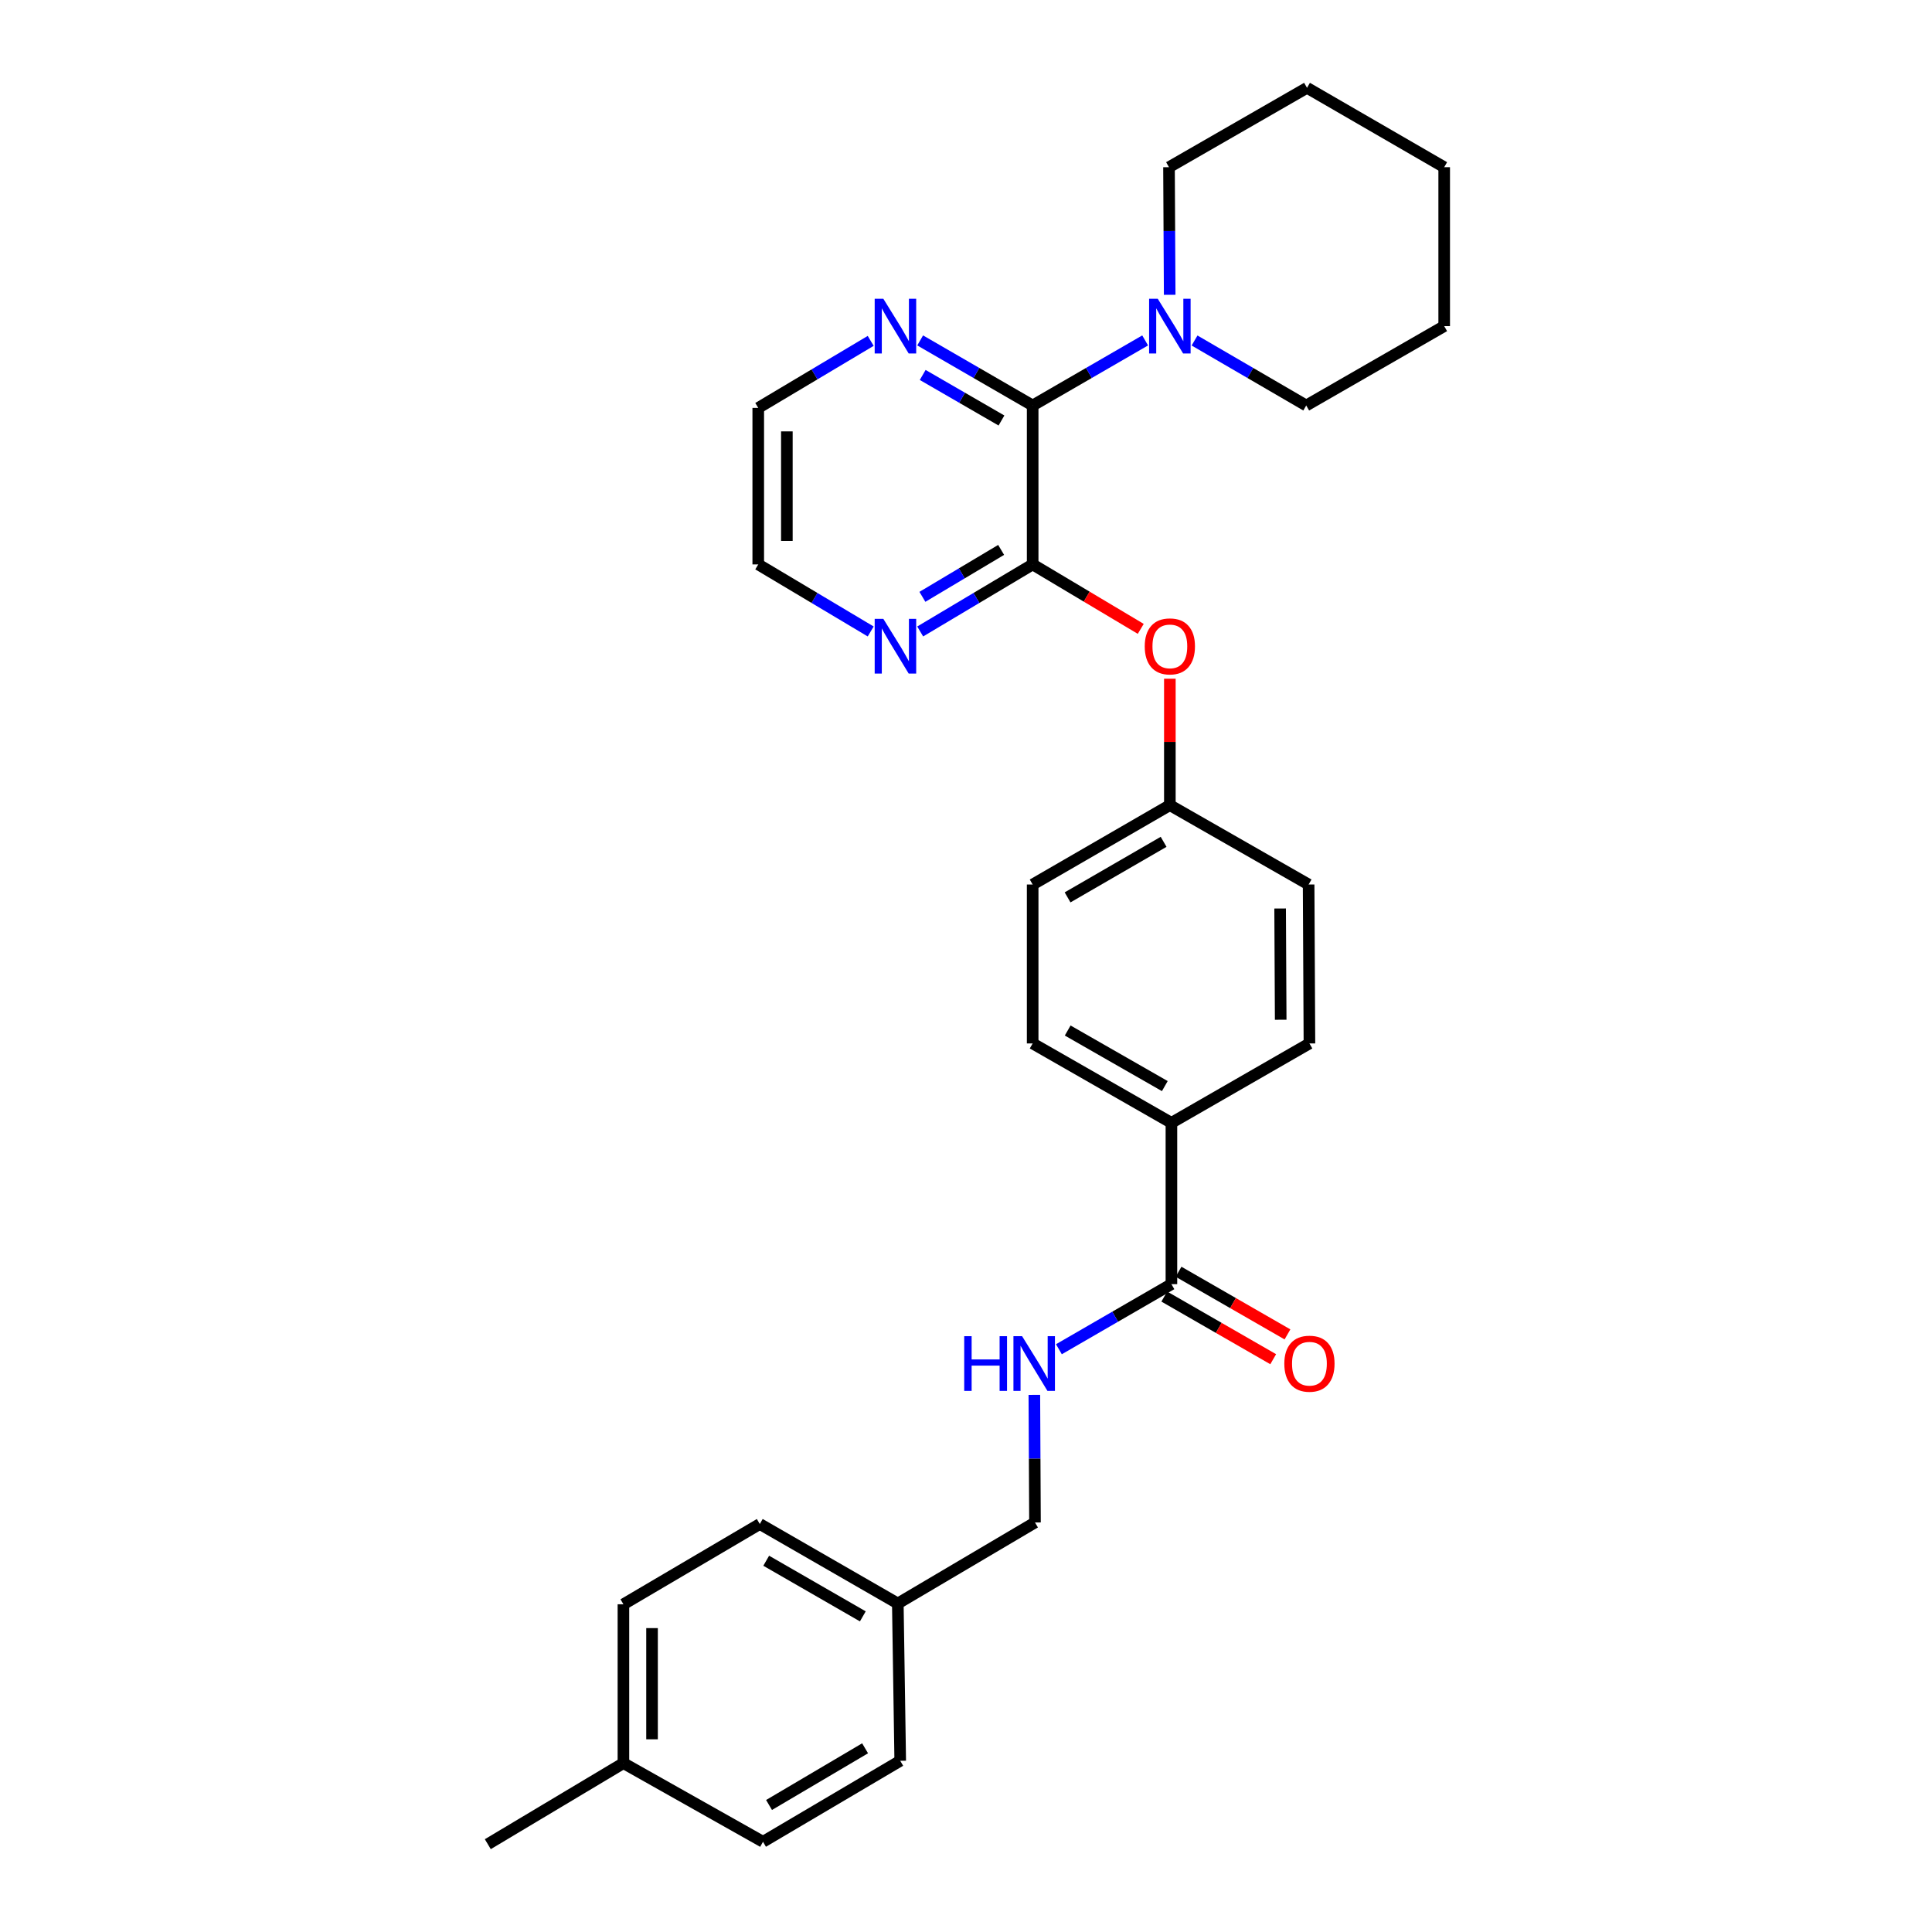<?xml version='1.0' encoding='iso-8859-1'?>
<svg version='1.1' baseProfile='full'
              xmlns='http://www.w3.org/2000/svg'
                      xmlns:rdkit='http://www.rdkit.org/xml'
                      xmlns:xlink='http://www.w3.org/1999/xlink'
                  xml:space='preserve'
width='1000px' height='1000px' viewBox='0 0 1000 1000'>
<!-- END OF HEADER -->
<rect style='opacity:1.0;fill:#FFFFFF;stroke:none' width='1000' height='1000' x='0' y='0'> </rect>
<path class='bond-0' d='M 534.505,209.884 L 534.505,292.144' style='fill:none;fill-rule:evenodd;stroke:#000000;stroke-width:6px;stroke-linecap:butt;stroke-linejoin:miter;stroke-opacity:1' />
<path class='bond-1' d='M 534.505,209.884 L 563.615,193.044' style='fill:none;fill-rule:evenodd;stroke:#000000;stroke-width:6px;stroke-linecap:butt;stroke-linejoin:miter;stroke-opacity:1' />
<path class='bond-1' d='M 563.615,193.044 L 592.725,176.203' style='fill:none;fill-rule:evenodd;stroke:#0000FF;stroke-width:6px;stroke-linecap:butt;stroke-linejoin:miter;stroke-opacity:1' />
<path class='bond-6' d='M 534.505,209.884 L 505.388,193.043' style='fill:none;fill-rule:evenodd;stroke:#000000;stroke-width:6px;stroke-linecap:butt;stroke-linejoin:miter;stroke-opacity:1' />
<path class='bond-6' d='M 505.388,193.043 L 476.27,176.202' style='fill:none;fill-rule:evenodd;stroke:#0000FF;stroke-width:6px;stroke-linecap:butt;stroke-linejoin:miter;stroke-opacity:1' />
<path class='bond-6' d='M 518.354,217.654 L 497.971,205.865' style='fill:none;fill-rule:evenodd;stroke:#000000;stroke-width:6px;stroke-linecap:butt;stroke-linejoin:miter;stroke-opacity:1' />
<path class='bond-6' d='M 497.971,205.865 L 477.589,194.077' style='fill:none;fill-rule:evenodd;stroke:#0000FF;stroke-width:6px;stroke-linecap:butt;stroke-linejoin:miter;stroke-opacity:1' />
<path class='bond-3' d='M 534.505,292.144 L 562.477,308.822' style='fill:none;fill-rule:evenodd;stroke:#000000;stroke-width:6px;stroke-linecap:butt;stroke-linejoin:miter;stroke-opacity:1' />
<path class='bond-3' d='M 562.477,308.822 L 590.449,325.501' style='fill:none;fill-rule:evenodd;stroke:#FF0000;stroke-width:6px;stroke-linecap:butt;stroke-linejoin:miter;stroke-opacity:1' />
<path class='bond-5' d='M 534.505,292.144 L 505.396,309.497' style='fill:none;fill-rule:evenodd;stroke:#000000;stroke-width:6px;stroke-linecap:butt;stroke-linejoin:miter;stroke-opacity:1' />
<path class='bond-5' d='M 505.396,309.497 L 476.286,326.85' style='fill:none;fill-rule:evenodd;stroke:#0000FF;stroke-width:6px;stroke-linecap:butt;stroke-linejoin:miter;stroke-opacity:1' />
<path class='bond-5' d='M 518.188,284.626 L 497.811,296.773' style='fill:none;fill-rule:evenodd;stroke:#000000;stroke-width:6px;stroke-linecap:butt;stroke-linejoin:miter;stroke-opacity:1' />
<path class='bond-5' d='M 497.811,296.773 L 477.434,308.92' style='fill:none;fill-rule:evenodd;stroke:#0000FF;stroke-width:6px;stroke-linecap:butt;stroke-linejoin:miter;stroke-opacity:1' />
<path class='bond-21' d='M 605.428,152.587 L 605.25,119.565' style='fill:none;fill-rule:evenodd;stroke:#0000FF;stroke-width:6px;stroke-linecap:butt;stroke-linejoin:miter;stroke-opacity:1' />
<path class='bond-21' d='M 605.25,119.565 L 605.072,86.543' style='fill:none;fill-rule:evenodd;stroke:#000000;stroke-width:6px;stroke-linecap:butt;stroke-linejoin:miter;stroke-opacity:1' />
<path class='bond-22' d='M 618.298,176.243 L 647.198,193.063' style='fill:none;fill-rule:evenodd;stroke:#0000FF;stroke-width:6px;stroke-linecap:butt;stroke-linejoin:miter;stroke-opacity:1' />
<path class='bond-22' d='M 647.198,193.063 L 676.099,209.884' style='fill:none;fill-rule:evenodd;stroke:#000000;stroke-width:6px;stroke-linecap:butt;stroke-linejoin:miter;stroke-opacity:1' />
<path class='bond-2' d='M 606.323,664.677 L 606.323,581.182' style='fill:none;fill-rule:evenodd;stroke:#000000;stroke-width:6px;stroke-linecap:butt;stroke-linejoin:miter;stroke-opacity:1' />
<path class='bond-4' d='M 606.323,664.677 L 577.205,681.521' style='fill:none;fill-rule:evenodd;stroke:#000000;stroke-width:6px;stroke-linecap:butt;stroke-linejoin:miter;stroke-opacity:1' />
<path class='bond-4' d='M 577.205,681.521 L 548.087,698.366' style='fill:none;fill-rule:evenodd;stroke:#0000FF;stroke-width:6px;stroke-linecap:butt;stroke-linejoin:miter;stroke-opacity:1' />
<path class='bond-8' d='M 602.63,671.097 L 630.819,687.31' style='fill:none;fill-rule:evenodd;stroke:#000000;stroke-width:6px;stroke-linecap:butt;stroke-linejoin:miter;stroke-opacity:1' />
<path class='bond-8' d='M 630.819,687.31 L 659.008,703.523' style='fill:none;fill-rule:evenodd;stroke:#FF0000;stroke-width:6px;stroke-linecap:butt;stroke-linejoin:miter;stroke-opacity:1' />
<path class='bond-8' d='M 610.015,658.256 L 638.204,674.47' style='fill:none;fill-rule:evenodd;stroke:#000000;stroke-width:6px;stroke-linecap:butt;stroke-linejoin:miter;stroke-opacity:1' />
<path class='bond-8' d='M 638.204,674.47 L 666.393,690.683' style='fill:none;fill-rule:evenodd;stroke:#FF0000;stroke-width:6px;stroke-linecap:butt;stroke-linejoin:miter;stroke-opacity:1' />
<path class='bond-11' d='M 605.516,351.301 L 605.516,384.022' style='fill:none;fill-rule:evenodd;stroke:#FF0000;stroke-width:6px;stroke-linecap:butt;stroke-linejoin:miter;stroke-opacity:1' />
<path class='bond-11' d='M 605.516,384.022 L 605.516,416.744' style='fill:none;fill-rule:evenodd;stroke:#000000;stroke-width:6px;stroke-linecap:butt;stroke-linejoin:miter;stroke-opacity:1' />
<path class='bond-12' d='M 535.377,721.982 L 535.542,755.004' style='fill:none;fill-rule:evenodd;stroke:#0000FF;stroke-width:6px;stroke-linecap:butt;stroke-linejoin:miter;stroke-opacity:1' />
<path class='bond-12' d='M 535.542,755.004 L 535.707,788.026' style='fill:none;fill-rule:evenodd;stroke:#000000;stroke-width:6px;stroke-linecap:butt;stroke-linejoin:miter;stroke-opacity:1' />
<path class='bond-29' d='M 450.671,326.848 L 421.57,309.496' style='fill:none;fill-rule:evenodd;stroke:#0000FF;stroke-width:6px;stroke-linecap:butt;stroke-linejoin:miter;stroke-opacity:1' />
<path class='bond-29' d='M 421.57,309.496 L 392.468,292.144' style='fill:none;fill-rule:evenodd;stroke:#000000;stroke-width:6px;stroke-linecap:butt;stroke-linejoin:miter;stroke-opacity:1' />
<path class='bond-24' d='M 450.672,176.438 L 421.57,193.787' style='fill:none;fill-rule:evenodd;stroke:#0000FF;stroke-width:6px;stroke-linecap:butt;stroke-linejoin:miter;stroke-opacity:1' />
<path class='bond-24' d='M 421.57,193.787 L 392.468,211.135' style='fill:none;fill-rule:evenodd;stroke:#000000;stroke-width:6px;stroke-linecap:butt;stroke-linejoin:miter;stroke-opacity:1' />
<path class='bond-7' d='M 606.323,581.182 L 534.505,540.085' style='fill:none;fill-rule:evenodd;stroke:#000000;stroke-width:6px;stroke-linecap:butt;stroke-linejoin:miter;stroke-opacity:1' />
<path class='bond-7' d='M 602.907,562.161 L 552.635,533.393' style='fill:none;fill-rule:evenodd;stroke:#000000;stroke-width:6px;stroke-linecap:butt;stroke-linejoin:miter;stroke-opacity:1' />
<path class='bond-31' d='M 606.323,581.182 L 677.761,540.085' style='fill:none;fill-rule:evenodd;stroke:#000000;stroke-width:6px;stroke-linecap:butt;stroke-linejoin:miter;stroke-opacity:1' />
<path class='bond-9' d='M 677.761,540.085 L 677.341,457.825' style='fill:none;fill-rule:evenodd;stroke:#000000;stroke-width:6px;stroke-linecap:butt;stroke-linejoin:miter;stroke-opacity:1' />
<path class='bond-9' d='M 662.886,527.821 L 662.592,470.239' style='fill:none;fill-rule:evenodd;stroke:#000000;stroke-width:6px;stroke-linecap:butt;stroke-linejoin:miter;stroke-opacity:1' />
<path class='bond-10' d='M 534.505,540.085 L 534.505,457.825' style='fill:none;fill-rule:evenodd;stroke:#000000;stroke-width:6px;stroke-linecap:butt;stroke-linejoin:miter;stroke-opacity:1' />
<path class='bond-14' d='M 605.516,416.744 L 677.341,457.825' style='fill:none;fill-rule:evenodd;stroke:#000000;stroke-width:6px;stroke-linecap:butt;stroke-linejoin:miter;stroke-opacity:1' />
<path class='bond-15' d='M 605.516,416.744 L 534.505,457.825' style='fill:none;fill-rule:evenodd;stroke:#000000;stroke-width:6px;stroke-linecap:butt;stroke-linejoin:miter;stroke-opacity:1' />
<path class='bond-15' d='M 602.282,435.728 L 552.575,464.484' style='fill:none;fill-rule:evenodd;stroke:#000000;stroke-width:6px;stroke-linecap:butt;stroke-linejoin:miter;stroke-opacity:1' />
<path class='bond-13' d='M 535.707,788.026 L 464.705,829.962' style='fill:none;fill-rule:evenodd;stroke:#000000;stroke-width:6px;stroke-linecap:butt;stroke-linejoin:miter;stroke-opacity:1' />
<path class='bond-17' d='M 464.705,829.962 L 465.955,911.383' style='fill:none;fill-rule:evenodd;stroke:#000000;stroke-width:6px;stroke-linecap:butt;stroke-linejoin:miter;stroke-opacity:1' />
<path class='bond-18' d='M 464.705,829.962 L 393.266,788.824' style='fill:none;fill-rule:evenodd;stroke:#000000;stroke-width:6px;stroke-linecap:butt;stroke-linejoin:miter;stroke-opacity:1' />
<path class='bond-18' d='M 446.597,836.628 L 396.59,807.831' style='fill:none;fill-rule:evenodd;stroke:#000000;stroke-width:6px;stroke-linecap:butt;stroke-linejoin:miter;stroke-opacity:1' />
<path class='bond-16' d='M 322.683,912.592 L 322.683,830.374' style='fill:none;fill-rule:evenodd;stroke:#000000;stroke-width:6px;stroke-linecap:butt;stroke-linejoin:miter;stroke-opacity:1' />
<path class='bond-16' d='M 337.496,900.26 L 337.496,842.706' style='fill:none;fill-rule:evenodd;stroke:#000000;stroke-width:6px;stroke-linecap:butt;stroke-linejoin:miter;stroke-opacity:1' />
<path class='bond-25' d='M 322.683,912.592 L 252.487,954.545' style='fill:none;fill-rule:evenodd;stroke:#000000;stroke-width:6px;stroke-linecap:butt;stroke-linejoin:miter;stroke-opacity:1' />
<path class='bond-32' d='M 322.683,912.592 L 394.928,953.303' style='fill:none;fill-rule:evenodd;stroke:#000000;stroke-width:6px;stroke-linecap:butt;stroke-linejoin:miter;stroke-opacity:1' />
<path class='bond-20' d='M 465.955,911.383 L 394.928,953.303' style='fill:none;fill-rule:evenodd;stroke:#000000;stroke-width:6px;stroke-linecap:butt;stroke-linejoin:miter;stroke-opacity:1' />
<path class='bond-20' d='M 447.772,904.914 L 398.053,934.258' style='fill:none;fill-rule:evenodd;stroke:#000000;stroke-width:6px;stroke-linecap:butt;stroke-linejoin:miter;stroke-opacity:1' />
<path class='bond-19' d='M 393.266,788.824 L 322.683,830.374' style='fill:none;fill-rule:evenodd;stroke:#000000;stroke-width:6px;stroke-linecap:butt;stroke-linejoin:miter;stroke-opacity:1' />
<path class='bond-26' d='M 605.072,86.543 L 676.51,45.455' style='fill:none;fill-rule:evenodd;stroke:#000000;stroke-width:6px;stroke-linecap:butt;stroke-linejoin:miter;stroke-opacity:1' />
<path class='bond-27' d='M 676.099,209.884 L 747.513,168.804' style='fill:none;fill-rule:evenodd;stroke:#000000;stroke-width:6px;stroke-linecap:butt;stroke-linejoin:miter;stroke-opacity:1' />
<path class='bond-23' d='M 392.468,292.144 L 392.468,211.135' style='fill:none;fill-rule:evenodd;stroke:#000000;stroke-width:6px;stroke-linecap:butt;stroke-linejoin:miter;stroke-opacity:1' />
<path class='bond-23' d='M 407.28,279.993 L 407.28,223.286' style='fill:none;fill-rule:evenodd;stroke:#000000;stroke-width:6px;stroke-linecap:butt;stroke-linejoin:miter;stroke-opacity:1' />
<path class='bond-30' d='M 676.51,45.455 L 747.513,86.543' style='fill:none;fill-rule:evenodd;stroke:#000000;stroke-width:6px;stroke-linecap:butt;stroke-linejoin:miter;stroke-opacity:1' />
<path class='bond-28' d='M 747.513,168.804 L 747.513,86.543' style='fill:none;fill-rule:evenodd;stroke:#000000;stroke-width:6px;stroke-linecap:butt;stroke-linejoin:miter;stroke-opacity:1' />
<path  class='atom-2' d='M 599.256 154.644
L 608.536 169.644
Q 609.456 171.124, 610.936 173.804
Q 612.416 176.484, 612.496 176.644
L 612.496 154.644
L 616.256 154.644
L 616.256 182.964
L 612.376 182.964
L 602.416 166.564
Q 601.256 164.644, 600.016 162.444
Q 598.816 160.244, 598.456 159.564
L 598.456 182.964
L 594.776 182.964
L 594.776 154.644
L 599.256 154.644
' fill='#0000FF'/>
<path  class='atom-4' d='M 592.516 334.564
Q 592.516 327.764, 595.876 323.964
Q 599.236 320.164, 605.516 320.164
Q 611.796 320.164, 615.156 323.964
Q 618.516 327.764, 618.516 334.564
Q 618.516 341.444, 615.116 345.364
Q 611.716 349.244, 605.516 349.244
Q 599.276 349.244, 595.876 345.364
Q 592.516 341.484, 592.516 334.564
M 605.516 346.044
Q 609.836 346.044, 612.156 343.164
Q 614.516 340.244, 614.516 334.564
Q 614.516 329.004, 612.156 326.204
Q 609.836 323.364, 605.516 323.364
Q 601.196 323.364, 598.836 326.164
Q 596.516 328.964, 596.516 334.564
Q 596.516 340.284, 598.836 343.164
Q 601.196 346.044, 605.516 346.044
' fill='#FF0000'/>
<path  class='atom-5' d='M 499.075 691.605
L 502.915 691.605
L 502.915 703.645
L 517.395 703.645
L 517.395 691.605
L 521.235 691.605
L 521.235 719.925
L 517.395 719.925
L 517.395 706.845
L 502.915 706.845
L 502.915 719.925
L 499.075 719.925
L 499.075 691.605
' fill='#0000FF'/>
<path  class='atom-5' d='M 529.035 691.605
L 538.315 706.605
Q 539.235 708.085, 540.715 710.765
Q 542.195 713.445, 542.275 713.605
L 542.275 691.605
L 546.035 691.605
L 546.035 719.925
L 542.155 719.925
L 532.195 703.525
Q 531.035 701.605, 529.795 699.405
Q 528.595 697.205, 528.235 696.525
L 528.235 719.925
L 524.555 719.925
L 524.555 691.605
L 529.035 691.605
' fill='#0000FF'/>
<path  class='atom-6' d='M 457.218 320.324
L 466.498 335.324
Q 467.418 336.804, 468.898 339.484
Q 470.378 342.164, 470.458 342.324
L 470.458 320.324
L 474.218 320.324
L 474.218 348.644
L 470.338 348.644
L 460.378 332.244
Q 459.218 330.324, 457.978 328.124
Q 456.778 325.924, 456.418 325.244
L 456.418 348.644
L 452.738 348.644
L 452.738 320.324
L 457.218 320.324
' fill='#0000FF'/>
<path  class='atom-7' d='M 457.218 154.644
L 466.498 169.644
Q 467.418 171.124, 468.898 173.804
Q 470.378 176.484, 470.458 176.644
L 470.458 154.644
L 474.218 154.644
L 474.218 182.964
L 470.338 182.964
L 460.378 166.564
Q 459.218 164.644, 457.978 162.444
Q 456.778 160.244, 456.418 159.564
L 456.418 182.964
L 452.738 182.964
L 452.738 154.644
L 457.218 154.644
' fill='#0000FF'/>
<path  class='atom-9' d='M 664.761 705.845
Q 664.761 699.045, 668.121 695.245
Q 671.481 691.445, 677.761 691.445
Q 684.041 691.445, 687.401 695.245
Q 690.761 699.045, 690.761 705.845
Q 690.761 712.725, 687.361 716.645
Q 683.961 720.525, 677.761 720.525
Q 671.521 720.525, 668.121 716.645
Q 664.761 712.765, 664.761 705.845
M 677.761 717.325
Q 682.081 717.325, 684.401 714.445
Q 686.761 711.525, 686.761 705.845
Q 686.761 700.285, 684.401 697.485
Q 682.081 694.645, 677.761 694.645
Q 673.441 694.645, 671.081 697.445
Q 668.761 700.245, 668.761 705.845
Q 668.761 711.565, 671.081 714.445
Q 673.441 717.325, 677.761 717.325
' fill='#FF0000'/>
</svg>

